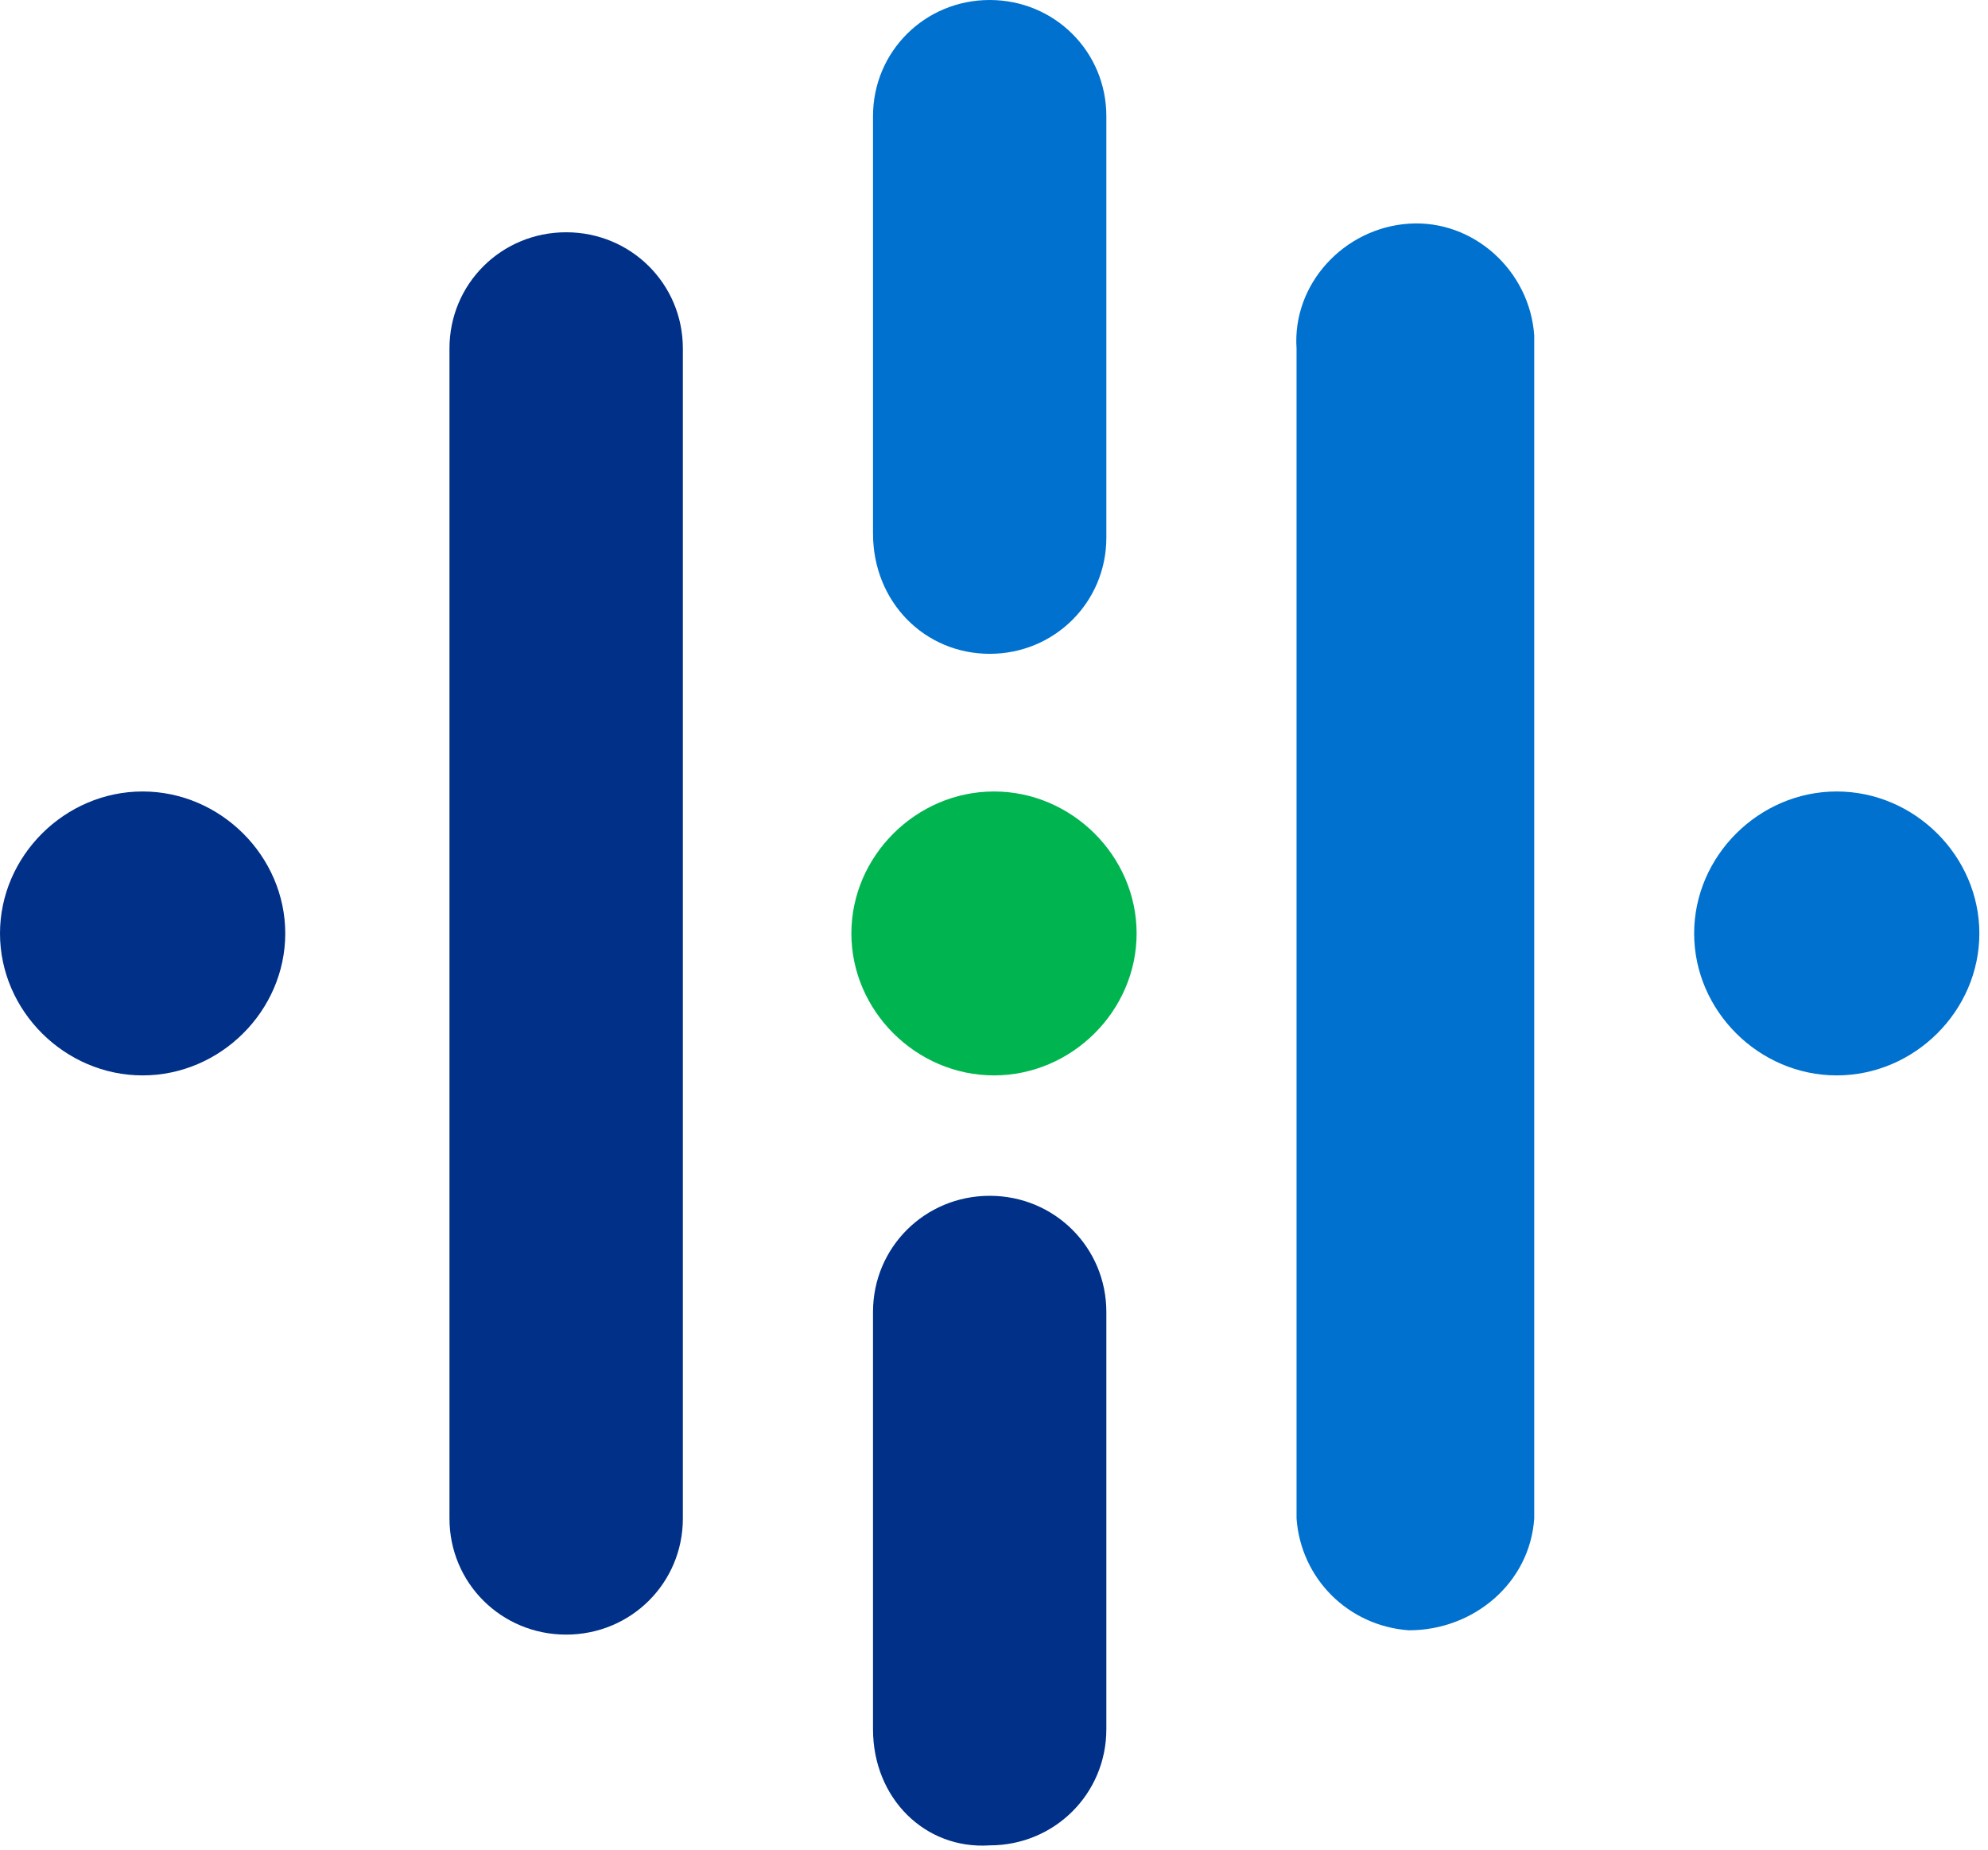 <svg width="43" height="40" viewBox="0 0 43 40" fill="none" xmlns="http://www.w3.org/2000/svg">
<g clip-path="url(#clip0_6392_10079)">
<path fill-rule="evenodd" clip-rule="evenodd" d="M21.5 17.116C19.817 17.116 18.415 18.512 18.415 20.186C18.415 21.86 19.817 23.256 21.5 23.256C23.183 23.256 24.585 21.86 24.585 20.186C24.585 18.512 23.183 17.116 21.5 17.116Z" fill="#00B550"/>
<path fill-rule="evenodd" clip-rule="evenodd" d="M39.728 17.116C38.046 17.116 36.644 18.512 36.644 20.186C36.644 21.86 38.046 23.256 39.728 23.256C41.411 23.256 42.813 21.86 42.813 20.186C42.813 18.512 41.411 17.116 39.728 17.116Z" fill="#0071CE"/>
<path fill-rule="evenodd" clip-rule="evenodd" d="M3.085 17.116C1.402 17.116 0 18.512 0 20.186C0 21.86 1.402 23.256 3.085 23.256C4.767 23.256 6.17 21.86 6.17 20.186C6.17 18.512 4.767 17.116 3.085 17.116Z" fill="#003087"/>
<path fill-rule="evenodd" clip-rule="evenodd" d="M18.883 37.395V28.372C18.883 26.977 20.004 25.86 21.407 25.86C22.809 25.86 23.93 26.977 23.93 28.372V37.395C23.93 38.791 22.809 39.907 21.407 39.907C20.004 40 18.883 38.884 18.883 37.395Z" fill="#003087"/>
<path fill-rule="evenodd" clip-rule="evenodd" d="M28.044 32.837V7.535C27.95 6.14 29.072 4.93 30.474 4.837C31.876 4.744 33.091 5.861 33.185 7.256C33.185 7.349 33.185 7.442 33.185 7.535V32.744V32.837C33.091 34.233 31.876 35.256 30.474 35.256C29.165 35.163 28.137 34.14 28.044 32.837Z" fill="#0071CE"/>
<path fill-rule="evenodd" clip-rule="evenodd" d="M9.722 32.837V7.535C9.722 6.14 10.843 5.023 12.246 5.023C13.648 5.023 14.77 6.14 14.77 7.535V32.744V32.837C14.77 34.233 13.648 35.349 12.246 35.349C10.843 35.349 9.722 34.233 9.722 32.837Z" fill="#003087"/>
<path fill-rule="evenodd" clip-rule="evenodd" d="M18.883 11.535V2.512C18.883 1.116 20.004 0 21.407 0C22.809 0 23.93 1.116 23.93 2.512V11.535V11.628C23.93 13.023 22.809 14.139 21.407 14.139C20.004 14.139 18.883 13.023 18.883 11.535Z" fill="#0071CE"/>
</g>
<defs>
<clipPath id="clip0_6392_10079">
<rect width="43" height="40" fill="white"/>
</clipPath>
</defs>
</svg>
